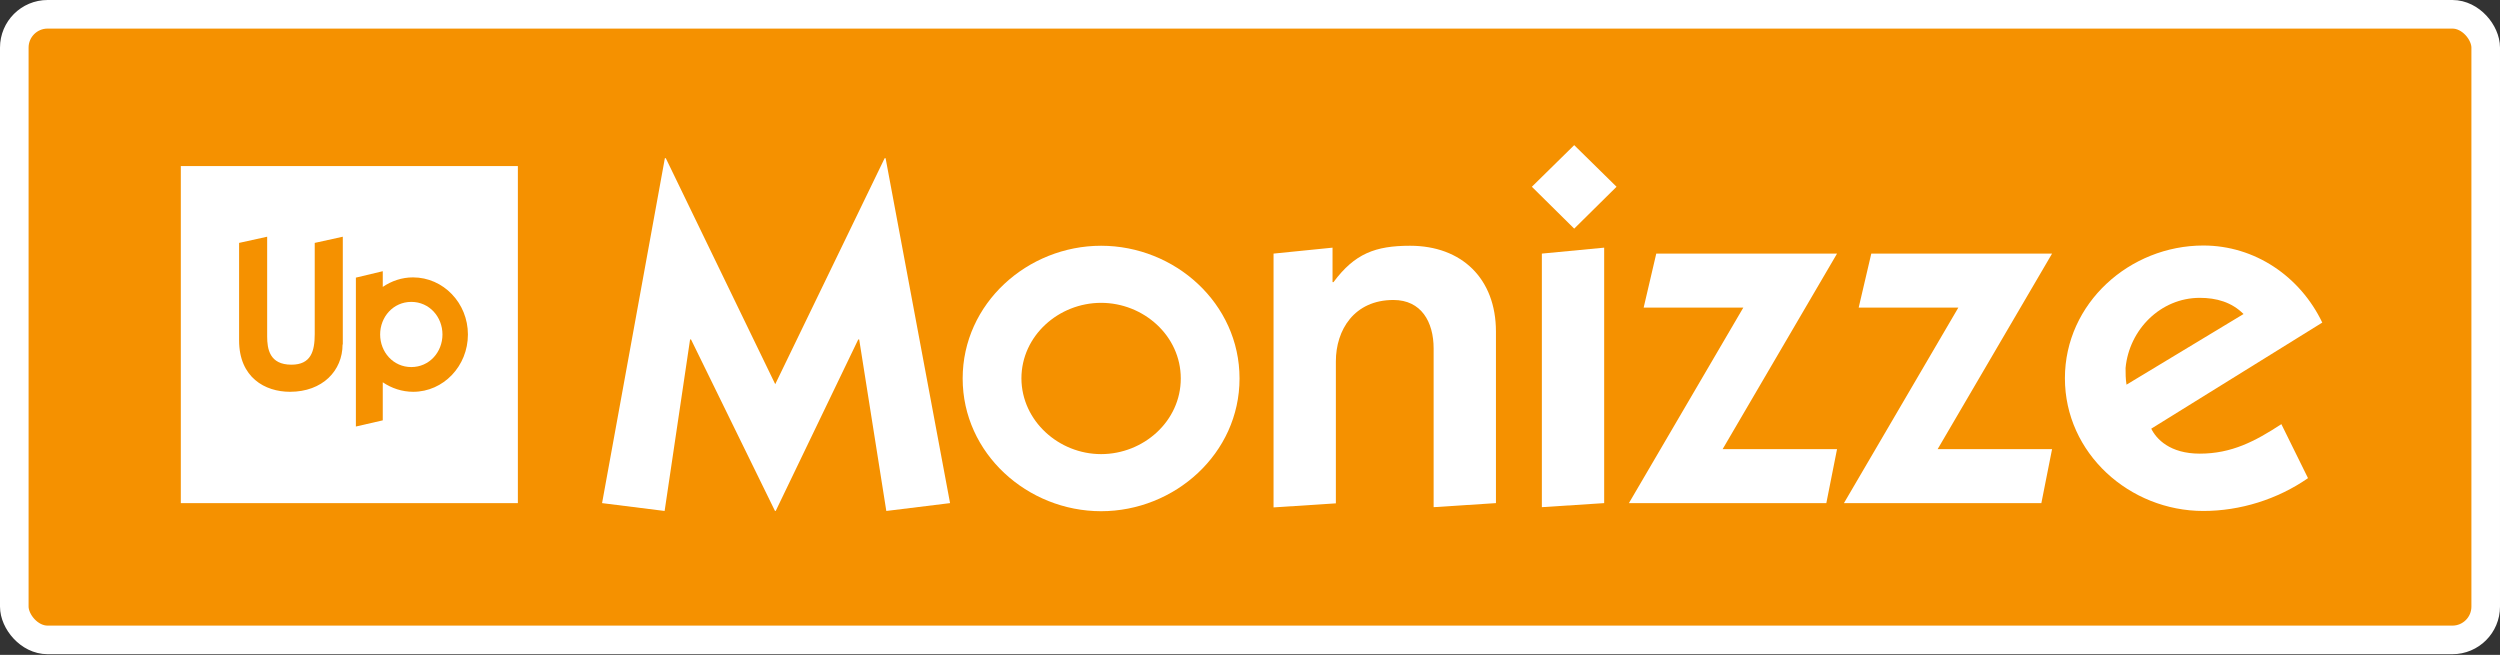 <svg width="962" height="252" viewBox="0 0 962 252" fill="none" xmlns="http://www.w3.org/2000/svg">
<rect x="0" y="0" width="962" height="252" fill="#333333" stroke="none"/>
<rect x="5.5" y="5.5" width="951" height="240.737" rx="12.822" fill="#F59100"/>
<path d="M158.27 116.167C151.314 116.167 146.28 121.933 146.28 128.706C146.28 135.479 151.314 141.245 158.27 141.245C165.226 141.245 170.26 135.479 170.26 128.706C170.26 121.933 165.226 116.167 158.27 116.167Z" fill="white"/>
<path d="M69.578 63.904V193.6H199.275V63.904H69.578ZM131.818 132.55C131.818 142.618 124.129 150.764 111.59 150.764C101.98 150.764 92.003 145.273 92.003 130.994V93.467L102.803 91.088V129.438C102.803 134.289 103.719 140.33 112.139 140.33C119.645 140.33 121.109 135.205 121.109 128.523V93.467L131.909 91.088V132.55H131.818ZM159.002 150.764C154.7 150.764 150.673 149.391 147.286 147.103V161.748L136.944 164.128V106.831L147.286 104.359V110.4C150.673 108.112 154.609 106.739 158.91 106.739C170.626 106.739 180.054 116.624 180.054 128.706C180.054 140.879 170.626 150.764 159.002 150.764Z" fill="white"/>
<path d="M231.676 193.6L255.839 60.883H256.205L298.308 147.835L340.412 60.883H340.778L365.582 193.6L341.052 196.62L330.618 130.628H330.252L298.491 196.62H298.217L265.907 130.628H265.541L255.748 196.62L231.676 193.6Z" fill="white"/>
<path d="M423.703 94.566C452.077 94.566 476.973 116.716 476.973 145.639C476.973 174.562 451.985 196.712 423.703 196.712C395.421 196.712 370.433 174.562 370.433 145.639C370.433 116.716 395.421 94.566 423.703 94.566ZM423.703 174.745C439.995 174.745 454.365 162.114 454.365 145.639C454.365 129.164 439.995 116.533 423.703 116.533C407.411 116.533 393.041 129.164 393.041 145.639C393.132 162.022 407.502 174.745 423.703 174.745Z" fill="white"/>
<path d="M490.061 97.586L512.76 95.298V108.57H513.127C521.273 97.586 529.236 94.566 542.599 94.566C562.46 94.566 575.641 107.197 575.641 127.608V193.6L551.66 195.156V134.106C551.66 123.855 546.901 115.434 536.192 115.434C521.09 115.434 514.042 126.967 514.042 139.049V193.691L490.061 195.247V97.586Z" fill="white"/>
<path d="M622.046 71.867L605.754 87.976L589.461 71.867L605.754 55.849L622.046 71.867ZM593.306 97.586L617.286 95.298V193.6L593.306 195.156V97.586Z" fill="white"/>
<path d="M637.331 97.586H706.893L662.868 172.823H706.893L702.774 193.6H626.805L670.83 118.363H632.48L637.331 97.586Z" fill="white"/>
<path d="M720.073 97.586H789.635L745.609 172.823H789.635L785.516 193.6H709.547L753.572 118.363H715.222L720.073 97.586Z" fill="white"/>
<path d="M888.12 183.989C876.404 192.135 862.034 196.62 847.847 196.62C819.473 196.62 794.577 174.47 794.577 145.547C794.577 116.624 819.565 94.474 847.847 94.474C867.709 94.474 885.099 106.373 893.611 124.129L827.802 164.951C829.724 168.887 834.941 174.562 846.474 174.562C858.739 174.562 867.8 169.802 877.868 163.212L888.12 183.989ZM863.315 120.834C858.739 116.258 852.881 114.611 846.474 114.611C831.372 114.611 819.29 126.875 817.917 141.611C817.917 143.717 817.917 145.73 818.283 148.018L863.315 120.834Z" fill="white"/>
<rect x="5.5" y="5.5" width="951" height="240.737" rx="12.822" stroke="white" stroke-width="11"/>
</svg>

